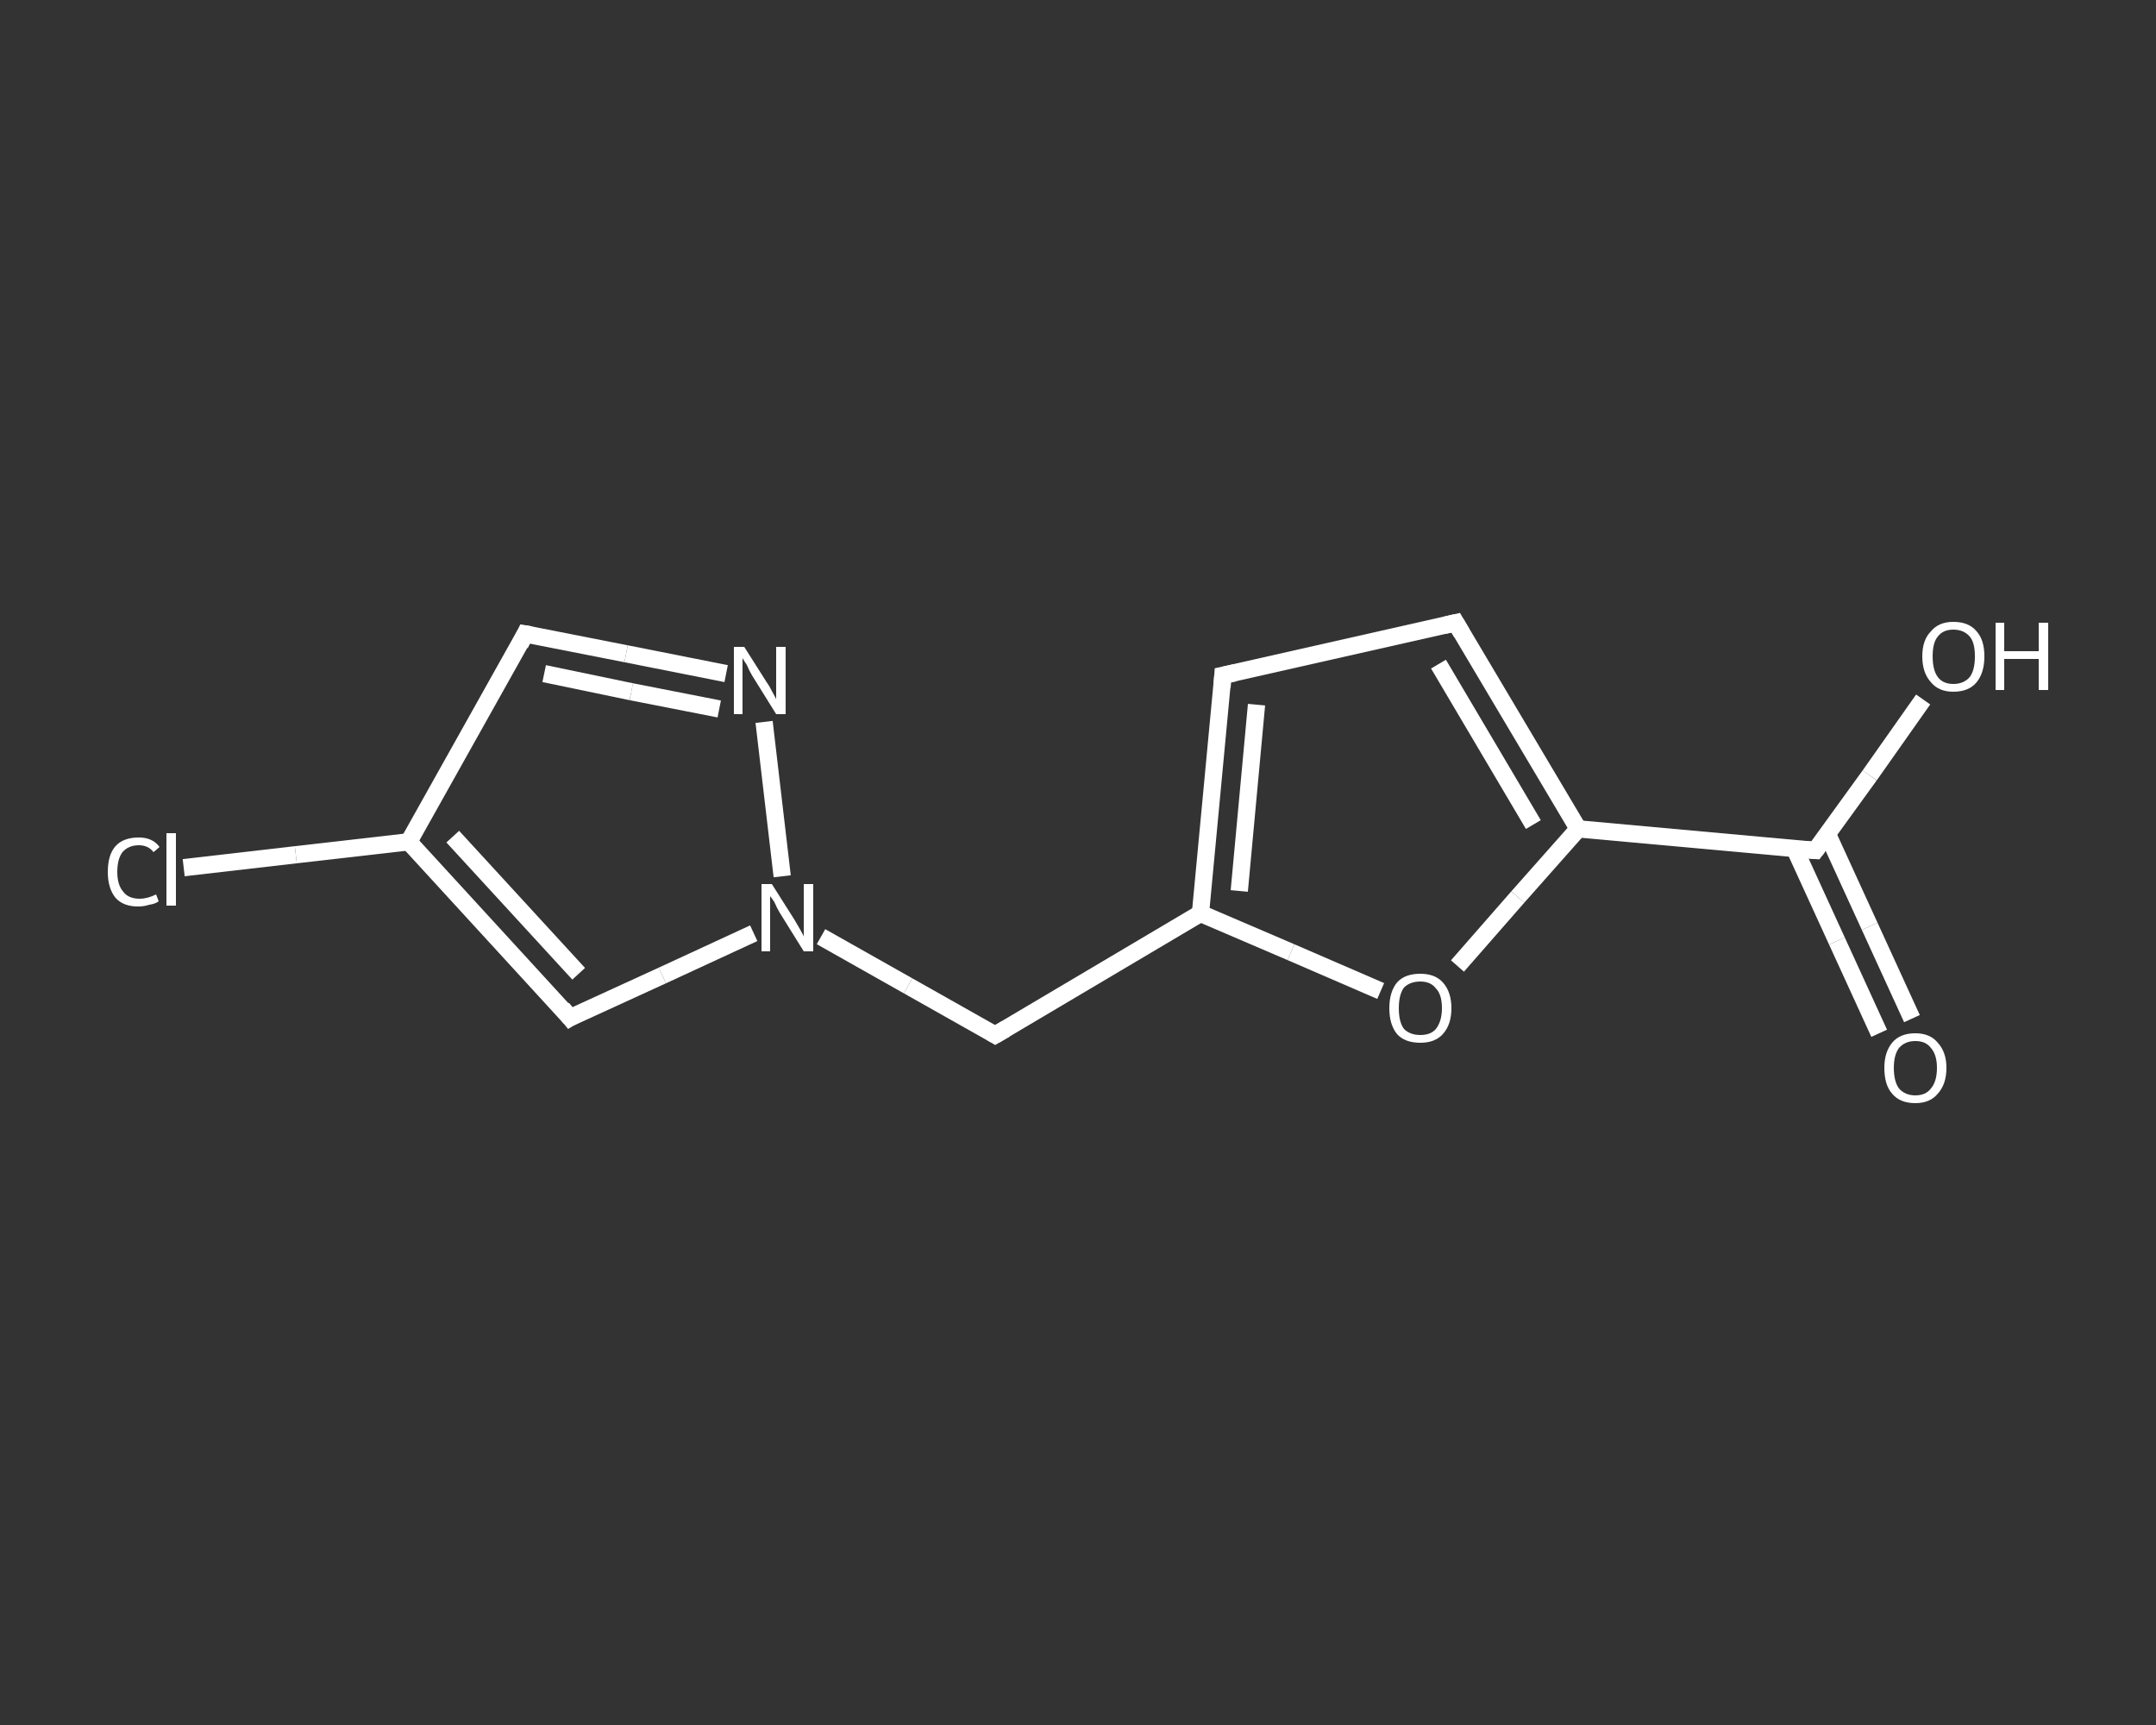 <?xml version='1.0' encoding='iso-8859-1'?>
<svg version='1.1' baseProfile='full'
              xmlns='http://www.w3.org/2000/svg'
                      xmlns:rdkit='http://www.rdkit.org/xml'
                      xmlns:xlink='http://www.w3.org/1999/xlink'
                  xml:space='preserve'
width='250px' height='200px' viewBox='0 0 250 200'>
<rect x="0" y="0" width="250" height="200" fill="#333333" stroke="none"/>
<!-- END OF HEADER -->
<rect style='opacity:1.0;fill:transparent;stroke:none' width='250.0' height='200.0' x='0.0' y='0.0'> </rect>
<path class='bond-0 atom-0 atom-1' d='M 217.9,119.8 L 213.0,109.1' style='fill:none;fill-rule:evenodd;stroke:#FFFFFF;stroke-width:2.0px;stroke-linecap:butt;stroke-linejoin:miter;stroke-opacity:1' />
<path class='bond-0 atom-0 atom-1' d='M 213.0,109.1 L 208.1,98.4' style='fill:none;fill-rule:evenodd;stroke:#FFFFFF;stroke-width:2.0px;stroke-linecap:butt;stroke-linejoin:miter;stroke-opacity:1' />
<path class='bond-0 atom-0 atom-1' d='M 221.7,118.1 L 216.8,107.4' style='fill:none;fill-rule:evenodd;stroke:#FFFFFF;stroke-width:2.0px;stroke-linecap:butt;stroke-linejoin:miter;stroke-opacity:1' />
<path class='bond-0 atom-0 atom-1' d='M 216.8,107.4 L 211.9,96.7' style='fill:none;fill-rule:evenodd;stroke:#FFFFFF;stroke-width:2.0px;stroke-linecap:butt;stroke-linejoin:miter;stroke-opacity:1' />
<path class='bond-1 atom-1 atom-2' d='M 210.5,98.6 L 216.8,89.9' style='fill:none;fill-rule:evenodd;stroke:#FFFFFF;stroke-width:2.0px;stroke-linecap:butt;stroke-linejoin:miter;stroke-opacity:1' />
<path class='bond-1 atom-1 atom-2' d='M 216.8,89.9 L 223.0,81.1' style='fill:none;fill-rule:evenodd;stroke:#FFFFFF;stroke-width:2.0px;stroke-linecap:butt;stroke-linejoin:miter;stroke-opacity:1' />
<path class='bond-2 atom-1 atom-3' d='M 210.5,98.6 L 183.0,96.1' style='fill:none;fill-rule:evenodd;stroke:#FFFFFF;stroke-width:2.0px;stroke-linecap:butt;stroke-linejoin:miter;stroke-opacity:1' />
<path class='bond-3 atom-3 atom-4' d='M 183.0,96.1 L 168.8,72.2' style='fill:none;fill-rule:evenodd;stroke:#FFFFFF;stroke-width:2.0px;stroke-linecap:butt;stroke-linejoin:miter;stroke-opacity:1' />
<path class='bond-3 atom-3 atom-4' d='M 177.8,95.6 L 166.8,77.0' style='fill:none;fill-rule:evenodd;stroke:#FFFFFF;stroke-width:2.0px;stroke-linecap:butt;stroke-linejoin:miter;stroke-opacity:1' />
<path class='bond-4 atom-4 atom-5' d='M 168.8,72.2 L 141.8,78.3' style='fill:none;fill-rule:evenodd;stroke:#FFFFFF;stroke-width:2.0px;stroke-linecap:butt;stroke-linejoin:miter;stroke-opacity:1' />
<path class='bond-5 atom-5 atom-6' d='M 141.8,78.3 L 139.2,105.9' style='fill:none;fill-rule:evenodd;stroke:#FFFFFF;stroke-width:2.0px;stroke-linecap:butt;stroke-linejoin:miter;stroke-opacity:1' />
<path class='bond-5 atom-5 atom-6' d='M 145.7,81.7 L 143.7,103.3' style='fill:none;fill-rule:evenodd;stroke:#FFFFFF;stroke-width:2.0px;stroke-linecap:butt;stroke-linejoin:miter;stroke-opacity:1' />
<path class='bond-6 atom-6 atom-7' d='M 139.2,105.9 L 115.4,120.0' style='fill:none;fill-rule:evenodd;stroke:#FFFFFF;stroke-width:2.0px;stroke-linecap:butt;stroke-linejoin:miter;stroke-opacity:1' />
<path class='bond-7 atom-7 atom-8' d='M 115.4,120.0 L 105.3,114.3' style='fill:none;fill-rule:evenodd;stroke:#FFFFFF;stroke-width:2.0px;stroke-linecap:butt;stroke-linejoin:miter;stroke-opacity:1' />
<path class='bond-7 atom-7 atom-8' d='M 105.3,114.3 L 95.2,108.6' style='fill:none;fill-rule:evenodd;stroke:#FFFFFF;stroke-width:2.0px;stroke-linecap:butt;stroke-linejoin:miter;stroke-opacity:1' />
<path class='bond-8 atom-8 atom-9' d='M 87.4,108.2 L 76.8,113.1' style='fill:none;fill-rule:evenodd;stroke:#FFFFFF;stroke-width:2.0px;stroke-linecap:butt;stroke-linejoin:miter;stroke-opacity:1' />
<path class='bond-8 atom-8 atom-9' d='M 76.8,113.1 L 66.1,118.0' style='fill:none;fill-rule:evenodd;stroke:#FFFFFF;stroke-width:2.0px;stroke-linecap:butt;stroke-linejoin:miter;stroke-opacity:1' />
<path class='bond-9 atom-9 atom-10' d='M 66.1,118.0 L 47.4,97.6' style='fill:none;fill-rule:evenodd;stroke:#FFFFFF;stroke-width:2.0px;stroke-linecap:butt;stroke-linejoin:miter;stroke-opacity:1' />
<path class='bond-9 atom-9 atom-10' d='M 67.1,112.9 L 52.5,97.0' style='fill:none;fill-rule:evenodd;stroke:#FFFFFF;stroke-width:2.0px;stroke-linecap:butt;stroke-linejoin:miter;stroke-opacity:1' />
<path class='bond-10 atom-10 atom-11' d='M 47.4,97.6 L 34.3,99.1' style='fill:none;fill-rule:evenodd;stroke:#FFFFFF;stroke-width:2.0px;stroke-linecap:butt;stroke-linejoin:miter;stroke-opacity:1' />
<path class='bond-10 atom-10 atom-11' d='M 34.3,99.1 L 21.3,100.6' style='fill:none;fill-rule:evenodd;stroke:#FFFFFF;stroke-width:2.0px;stroke-linecap:butt;stroke-linejoin:miter;stroke-opacity:1' />
<path class='bond-11 atom-10 atom-12' d='M 47.4,97.6 L 60.9,73.5' style='fill:none;fill-rule:evenodd;stroke:#FFFFFF;stroke-width:2.0px;stroke-linecap:butt;stroke-linejoin:miter;stroke-opacity:1' />
<path class='bond-12 atom-12 atom-13' d='M 60.9,73.5 L 72.6,75.8' style='fill:none;fill-rule:evenodd;stroke:#FFFFFF;stroke-width:2.0px;stroke-linecap:butt;stroke-linejoin:miter;stroke-opacity:1' />
<path class='bond-12 atom-12 atom-13' d='M 72.6,75.8 L 84.2,78.1' style='fill:none;fill-rule:evenodd;stroke:#FFFFFF;stroke-width:2.0px;stroke-linecap:butt;stroke-linejoin:miter;stroke-opacity:1' />
<path class='bond-12 atom-12 atom-13' d='M 63.1,78.1 L 73.2,80.2' style='fill:none;fill-rule:evenodd;stroke:#FFFFFF;stroke-width:2.0px;stroke-linecap:butt;stroke-linejoin:miter;stroke-opacity:1' />
<path class='bond-12 atom-12 atom-13' d='M 73.2,80.2 L 83.4,82.2' style='fill:none;fill-rule:evenodd;stroke:#FFFFFF;stroke-width:2.0px;stroke-linecap:butt;stroke-linejoin:miter;stroke-opacity:1' />
<path class='bond-13 atom-6 atom-14' d='M 139.2,105.9 L 149.7,110.4' style='fill:none;fill-rule:evenodd;stroke:#FFFFFF;stroke-width:2.0px;stroke-linecap:butt;stroke-linejoin:miter;stroke-opacity:1' />
<path class='bond-13 atom-6 atom-14' d='M 149.7,110.4 L 160.1,114.9' style='fill:none;fill-rule:evenodd;stroke:#FFFFFF;stroke-width:2.0px;stroke-linecap:butt;stroke-linejoin:miter;stroke-opacity:1' />
<path class='bond-14 atom-14 atom-3' d='M 169.0,112.0 L 176.0,104.0' style='fill:none;fill-rule:evenodd;stroke:#FFFFFF;stroke-width:2.0px;stroke-linecap:butt;stroke-linejoin:miter;stroke-opacity:1' />
<path class='bond-14 atom-14 atom-3' d='M 176.0,104.0 L 183.0,96.1' style='fill:none;fill-rule:evenodd;stroke:#FFFFFF;stroke-width:2.0px;stroke-linecap:butt;stroke-linejoin:miter;stroke-opacity:1' />
<path class='bond-15 atom-13 atom-8' d='M 88.6,83.7 L 90.7,101.6' style='fill:none;fill-rule:evenodd;stroke:#FFFFFF;stroke-width:2.0px;stroke-linecap:butt;stroke-linejoin:miter;stroke-opacity:1' />
<path d='M 210.8,98.2 L 210.5,98.6 L 209.1,98.5' style='fill:none;stroke:#FFFFFF;stroke-width:2.0px;stroke-linecap:butt;stroke-linejoin:miter;stroke-opacity:1;' />
<path d='M 169.5,73.4 L 168.8,72.2 L 167.5,72.5' style='fill:none;stroke:#FFFFFF;stroke-width:2.0px;stroke-linecap:butt;stroke-linejoin:miter;stroke-opacity:1;' />
<path d='M 143.2,78.0 L 141.8,78.3 L 141.7,79.7' style='fill:none;stroke:#FFFFFF;stroke-width:2.0px;stroke-linecap:butt;stroke-linejoin:miter;stroke-opacity:1;' />
<path d='M 116.6,119.3 L 115.4,120.0 L 114.9,119.7' style='fill:none;stroke:#FFFFFF;stroke-width:2.0px;stroke-linecap:butt;stroke-linejoin:miter;stroke-opacity:1;' />
<path d='M 66.6,117.7 L 66.1,118.0 L 65.2,116.9' style='fill:none;stroke:#FFFFFF;stroke-width:2.0px;stroke-linecap:butt;stroke-linejoin:miter;stroke-opacity:1;' />
<path d='M 60.3,74.7 L 60.9,73.5 L 61.5,73.6' style='fill:none;stroke:#FFFFFF;stroke-width:2.0px;stroke-linecap:butt;stroke-linejoin:miter;stroke-opacity:1;' />
<path class='atom-0' d='M 218.5 123.8
Q 218.5 122.0, 219.4 120.9
Q 220.3 119.8, 222.1 119.8
Q 223.8 119.8, 224.7 120.9
Q 225.7 122.0, 225.7 123.8
Q 225.7 125.7, 224.7 126.8
Q 223.8 127.9, 222.1 127.9
Q 220.3 127.9, 219.4 126.8
Q 218.5 125.8, 218.5 123.8
M 222.1 127.0
Q 223.3 127.0, 223.9 126.2
Q 224.6 125.4, 224.6 123.8
Q 224.6 122.3, 223.9 121.5
Q 223.3 120.7, 222.1 120.7
Q 220.9 120.7, 220.2 121.5
Q 219.6 122.3, 219.6 123.8
Q 219.6 125.4, 220.2 126.2
Q 220.9 127.0, 222.1 127.0
' fill='#FFFFFF'/>
<path class='atom-2' d='M 222.9 76.1
Q 222.9 74.2, 223.9 73.2
Q 224.8 72.1, 226.5 72.1
Q 228.3 72.1, 229.2 73.2
Q 230.1 74.2, 230.1 76.1
Q 230.1 78.0, 229.2 79.1
Q 228.3 80.2, 226.5 80.2
Q 224.8 80.2, 223.9 79.1
Q 222.9 78.0, 222.9 76.1
M 226.5 79.3
Q 227.7 79.3, 228.4 78.5
Q 229.0 77.7, 229.0 76.1
Q 229.0 74.5, 228.4 73.8
Q 227.7 73.0, 226.5 73.0
Q 225.3 73.0, 224.7 73.8
Q 224.1 74.5, 224.1 76.1
Q 224.1 77.7, 224.7 78.5
Q 225.3 79.3, 226.5 79.3
' fill='#FFFFFF'/>
<path class='atom-2' d='M 231.4 72.2
L 232.4 72.2
L 232.4 75.5
L 236.4 75.5
L 236.4 72.2
L 237.5 72.2
L 237.5 80.0
L 236.4 80.0
L 236.4 76.4
L 232.4 76.4
L 232.4 80.0
L 231.4 80.0
L 231.4 72.2
' fill='#FFFFFF'/>
<path class='atom-8' d='M 89.5 102.5
L 92.1 106.6
Q 92.4 107.1, 92.8 107.8
Q 93.2 108.5, 93.2 108.6
L 93.2 102.5
L 94.3 102.5
L 94.3 110.3
L 93.2 110.3
L 90.4 105.8
Q 90.1 105.3, 89.8 104.6
Q 89.4 104.0, 89.3 103.9
L 89.3 110.3
L 88.3 110.3
L 88.3 102.5
L 89.5 102.5
' fill='#FFFFFF'/>
<path class='atom-11' d='M 12.5 101.1
Q 12.5 99.1, 13.4 98.1
Q 14.3 97.1, 16.1 97.1
Q 17.7 97.1, 18.5 98.2
L 17.8 98.8
Q 17.2 98.0, 16.1 98.0
Q 14.9 98.0, 14.2 98.8
Q 13.6 99.6, 13.6 101.1
Q 13.6 102.6, 14.3 103.4
Q 14.9 104.2, 16.2 104.2
Q 17.1 104.2, 18.1 103.7
L 18.4 104.5
Q 18.0 104.8, 17.3 104.9
Q 16.7 105.1, 16.0 105.1
Q 14.3 105.1, 13.4 104.1
Q 12.5 103.0, 12.5 101.1
' fill='#FFFFFF'/>
<path class='atom-11' d='M 19.3 96.6
L 20.4 96.6
L 20.4 105.0
L 19.3 105.0
L 19.3 96.6
' fill='#FFFFFF'/>
<path class='atom-13' d='M 86.3 75.0
L 88.9 79.1
Q 89.2 79.5, 89.6 80.3
Q 90.0 81.0, 90.0 81.1
L 90.0 75.0
L 91.1 75.0
L 91.1 82.8
L 90.0 82.8
L 87.2 78.3
Q 86.9 77.8, 86.6 77.1
Q 86.2 76.5, 86.1 76.3
L 86.1 82.8
L 85.1 82.8
L 85.1 75.0
L 86.3 75.0
' fill='#FFFFFF'/>
<path class='atom-14' d='M 161.1 116.9
Q 161.1 115.0, 162.0 113.9
Q 162.9 112.9, 164.7 112.9
Q 166.4 112.9, 167.3 113.9
Q 168.3 115.0, 168.3 116.9
Q 168.3 118.8, 167.3 119.9
Q 166.4 120.9, 164.7 120.9
Q 162.9 120.9, 162.0 119.9
Q 161.1 118.8, 161.1 116.9
M 164.7 120.0
Q 165.9 120.0, 166.5 119.3
Q 167.2 118.4, 167.2 116.9
Q 167.2 115.3, 166.5 114.6
Q 165.9 113.8, 164.7 113.8
Q 163.5 113.8, 162.8 114.5
Q 162.2 115.3, 162.2 116.9
Q 162.2 118.5, 162.8 119.3
Q 163.5 120.0, 164.7 120.0
' fill='#FFFFFF'/>
</svg>
